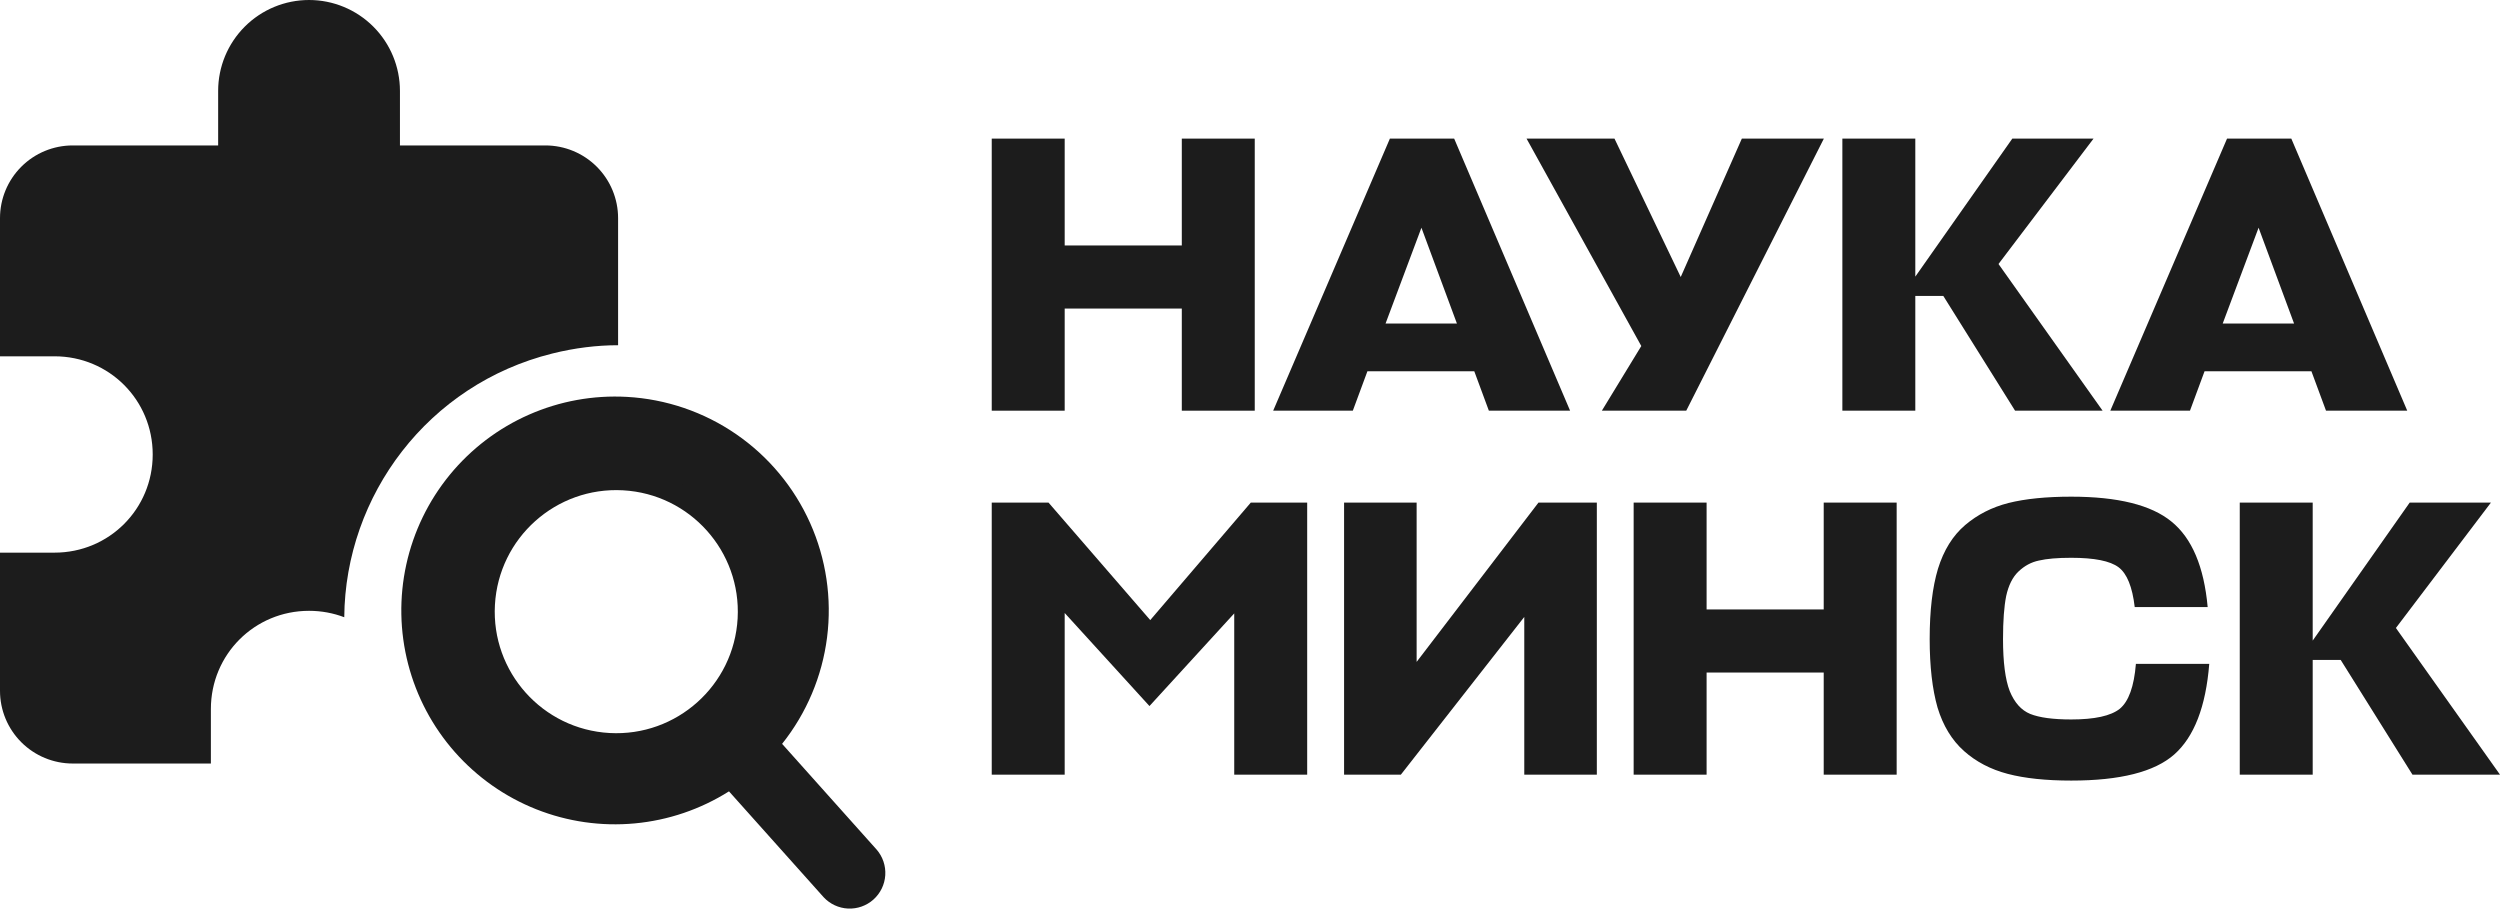 <?xml version="1.0" encoding="UTF-8"?> <svg xmlns="http://www.w3.org/2000/svg" width="363" height="132" viewBox="0 0 363 132" fill="none"><g clip-path="url(#clip0_749_134)"><path fill-rule="evenodd" clip-rule="evenodd" d="M89.747 50.127V31.675C89.747 28.875 88.635 26.19 86.655 24.209C84.674 22.229 81.989 21.117 79.189 21.117H58.072V13.198C58.072 9.698 56.681 6.341 54.206 3.866C51.731 1.391 48.374 0 44.873 0C41.373 0 38.016 1.391 35.541 3.866C33.066 6.341 31.675 9.698 31.675 13.198V21.117H10.559C7.758 21.117 5.073 22.229 3.093 24.209C1.112 26.19 0 28.875 0 31.675V51.736H7.919C15.838 51.736 22.173 58.072 22.173 65.99C22.173 73.909 15.838 80.244 7.919 80.244H0V100.306C0 103.106 1.112 105.791 3.093 107.772C5.073 109.752 7.758 110.864 10.559 110.864H30.62V102.945C30.62 95.026 36.955 88.691 44.873 88.691C46.679 88.691 48.401 89.02 49.986 89.623C50.129 71.895 62.186 55.82 80.184 51.334C83.451 50.519 86.651 50.128 89.747 50.127Z" fill="#1C1C1C"></path><circle cx="89.484" cy="88.813" r="19.458" transform="rotate(3.177 89.484 88.813)" stroke="#1C1C1C" stroke-width="3.62"></circle><path fill-rule="evenodd" clip-rule="evenodd" d="M68.649 87.489C68.953 82.007 71.421 76.869 75.51 73.207C79.599 69.546 84.973 67.659 90.451 67.963C95.929 68.267 101.061 70.737 104.719 74.829C108.378 78.921 110.262 84.299 109.957 89.782C109.653 95.265 107.185 100.402 103.097 104.064C99.008 107.726 93.634 109.612 88.156 109.308C82.678 109.004 77.545 106.534 73.887 102.443C70.229 98.351 68.345 92.972 68.649 87.489ZM91.025 57.627C86.149 57.356 81.278 58.24 76.807 60.209C72.337 62.177 68.394 65.173 65.299 68.954C62.204 72.735 60.044 77.193 58.995 81.967C57.946 86.741 58.037 91.695 59.262 96.426C60.486 101.158 62.809 105.533 66.042 109.196C69.275 112.859 73.326 115.707 77.865 117.507C82.405 119.308 87.306 120.011 92.168 119.558C97.031 119.106 101.718 117.511 105.849 114.904L119.587 130.27C120.508 131.265 121.784 131.859 123.138 131.922C124.493 131.985 125.818 131.514 126.828 130.609C127.839 129.704 128.454 128.438 128.541 127.083C128.628 125.729 128.18 124.394 127.293 123.367L113.561 108.007C117.114 103.551 119.373 98.202 120.091 92.546C120.809 86.891 119.957 81.146 117.63 75.943C115.302 70.74 111.589 66.279 106.896 63.048C102.203 59.817 96.712 57.942 91.025 57.627Z" fill="#1C1C1C"></path><path d="M154.592 20.126V35.642H171.597V20.126H182.189V59.631H171.597V44.802H154.592V59.631H144V20.126H154.592Z" fill="#1C1C1C"></path><path d="M184.865 59.631L201.812 20.126H211.145L227.977 59.631H216.183L214.065 53.906H198.549L196.43 59.631H184.865ZM206.392 33.065L201.182 46.978H211.545L206.392 33.065Z" fill="#1C1C1C"></path><path d="M244.843 59.631H232.591L238.316 50.242L221.655 20.126H234.423L244.042 40.222L252.916 20.126H264.825L244.843 59.631Z" fill="#1C1C1C"></path><path d="M305.298 59.631H292.588L282.168 42.97H278.103V59.631H267.511V20.126H278.103V40.165L292.187 20.126H303.982L290.183 38.333L305.298 59.631Z" fill="#1C1C1C"></path><path d="M306.418 59.631L323.366 20.126H332.698L349.531 59.631H337.737L335.618 53.906H320.102L317.984 59.631H306.418ZM327.946 33.065L322.736 46.978H333.099L327.946 33.065Z" fill="#1C1C1C"></path><path d="M166.902 102.519L154.592 89.007V112.481H144V72.976H152.245L167.016 90.037L181.616 72.976H189.803V112.481H179.211V89.064L166.902 102.519Z" fill="#1C1C1C"></path><path d="M205.695 72.976V96.106L223.386 72.976H231.86V112.481H221.325V89.579L203.404 112.481H195.16V72.976H205.695Z" fill="#1C1C1C"></path><path d="M247.798 72.976V88.492H264.803V72.976H275.395V112.481H264.803V97.652H247.798V112.481H237.206V72.976H247.798Z" fill="#1C1C1C"></path><path d="M310.133 96.393H320.783C320.286 102.614 318.588 107.004 315.687 109.561C312.824 112.08 307.843 113.34 300.744 113.34C297.079 113.34 294.007 113.016 291.526 112.367C289.045 111.718 286.926 110.611 285.17 109.046C283.415 107.481 282.136 105.382 281.334 102.748C280.571 100.076 280.189 96.755 280.189 92.786C280.189 88.663 280.59 85.266 281.392 82.594C282.231 79.884 283.548 77.766 285.342 76.239C287.136 74.712 289.235 73.644 291.64 73.033C294.083 72.422 297.117 72.117 300.744 72.117C307.5 72.117 312.347 73.319 315.286 75.724C318.263 78.129 320.019 82.27 320.554 88.148H309.962C309.618 85.209 308.836 83.281 307.614 82.365C306.393 81.449 304.102 80.991 300.744 80.991C298.759 80.991 297.194 81.125 296.049 81.392C294.942 81.621 293.949 82.156 293.071 82.995C292.232 83.797 291.64 84.98 291.297 86.545C290.991 88.072 290.839 90.152 290.839 92.786C290.839 96.145 291.163 98.664 291.812 100.343C292.499 102.023 293.491 103.13 294.789 103.664C296.125 104.198 298.11 104.466 300.744 104.466C304.141 104.466 306.488 103.95 307.786 102.92C309.084 101.851 309.866 99.675 310.133 96.393Z" fill="#1C1C1C"></path><path d="M363 112.481H350.29L339.869 95.82H335.804V112.481H325.212V72.976H335.804V93.015L349.889 72.976H361.683L347.885 91.183L363 112.481Z" fill="#1C1C1C"></path></g><defs><clipPath id="clip0_749_134"><rect width="363" height="132" fill="white"></rect></clipPath></defs></svg> 